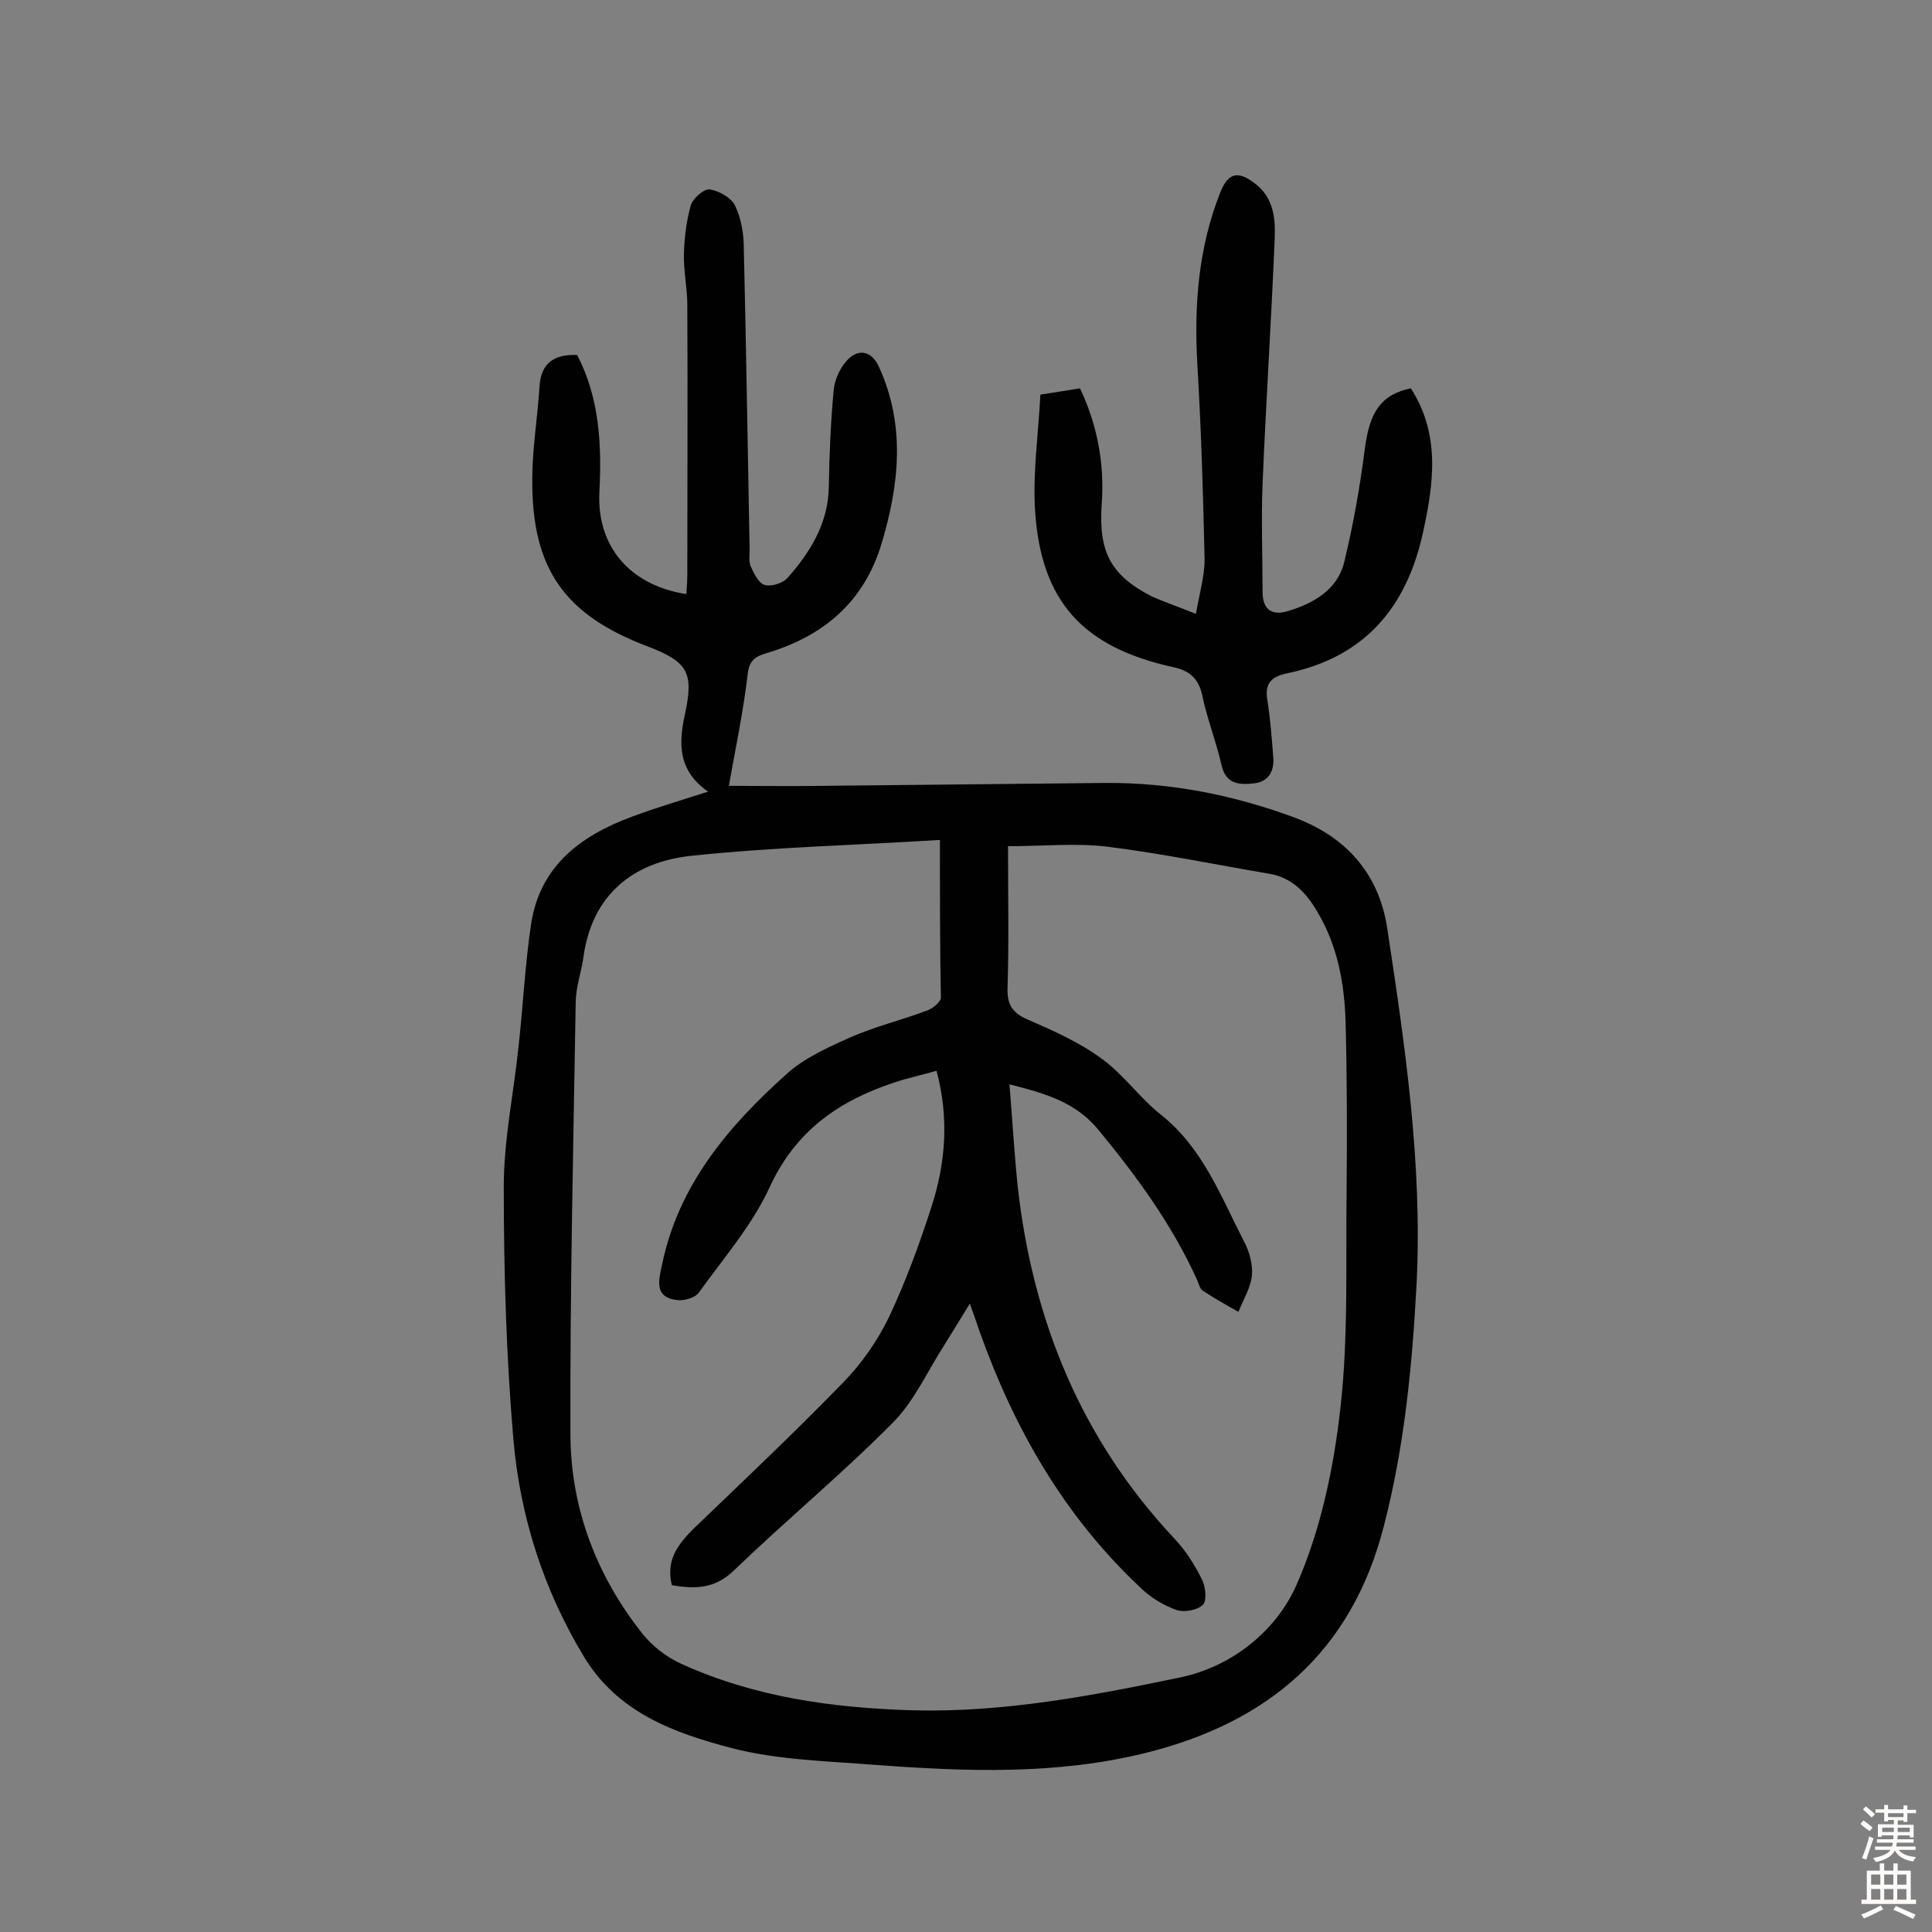 <svg enable-background="new 0 0 400 400" viewBox="0 0 400 400" xmlns="http://www.w3.org/2000/svg"><rect x="0" y="0" width="400" height="400" fill="#808080" stroke="none"/><path d="m146.6 163.9c-6.3-4.4-6.1-10-4.8-16 1.9-8.7.6-10.9-7.8-14.1-17.1-6.5-23.9-16-23.8-34.5 0-6.4 1.1-12.9 1.5-19.3.3-4.8 3-6.7 7.8-6.5 4.6 8.9 5.1 18.4 4.6 28.3-.6 11.3 6.3 19.4 18 21.2.1-1.4.2-2.8.2-4.2 0-18.5.1-37 0-55.6 0-3.6-.8-7.1-.7-10.7.1-3.3.5-6.7 1.4-9.9.4-1.5 2.7-3.5 3.9-3.4 1.9.3 4.5 1.7 5.3 3.4 1.3 2.7 1.8 5.9 1.8 8.9.5 20.8.8 41.5 1.2 62.3 0 1.1-.2 2.4.2 3.4.7 1.5 1.6 3.5 2.9 3.9s3.7-.3 4.7-1.4c4.8-5.4 8.5-11.4 8.6-19 .1-6.6.4-13.3 1-19.9.2-2.1 1.2-4.4 2.6-6 2.4-2.8 5.3-2.2 6.8 1.2 5.5 12.1 4.2 24.3.5 36.6-3.6 12-12 19.1-23.7 22.6-2.4.7-3.7 1.5-4 4.4-.9 7.7-2.5 15.2-3.9 23.1 6.2 0 12.8.1 19.5 0 19.5-.2 39-.4 58.4-.6 13.3-.1 26.1 2.4 38.5 6.9 11 3.9 18.1 11.5 19.9 23.1 3.7 24.4 7.3 48.8 6.1 73.5-.9 17-2.5 33.8-6.8 50.4-6.7 26.1-24 40.6-49.2 46.9-18.5 4.6-37.3 3.9-56.1 2.5-10-.8-20.2-1-29.8-3.5-11.8-3.1-23.5-7.3-30.5-18.9-8.4-13.9-13.2-29-14.6-44.9-1.5-17.4-2-34.9-2-52.4 0-9.8 2.1-19.6 3.1-29.4.9-8.2 1.3-16.4 2.5-24.6 1.7-12.2 10.1-18.6 20.9-22.6 5.1-1.9 10.2-3.4 15.8-5.2zm48 10c-17.7 1.1-34.7 1.5-51.6 3.3-11.9 1.3-20.4 8-22.2 20.9-.4 3-1.5 6-1.6 9.1-.5 30-1.2 60-1.1 90 .1 15.1 5.4 29 14.8 40.9 2.1 2.7 5.1 5 8.2 6.4 15.2 6.9 31.3 9.1 47.8 9.6 18.8.5 37.2-3 55.4-6.8 10.7-2.2 19.9-9.6 24.1-19.1 5-11.3 7.7-24.1 9.1-36.5 1.7-14.9 1.1-30.1 1.3-45.1.1-11.5.1-23.1-.2-34.6-.2-8.2-1.6-16.1-5.9-23.3-2.3-3.9-5.2-7-9.9-7.8-11.2-1.9-22.3-4.2-33.5-5.6-6.6-.8-13.5-.1-20.6-.1 0 10.6.2 20-.1 29.4-.1 3.4 1 5.1 4.2 6.5 5.3 2.3 10.7 4.7 15.3 8.1 4.6 3.3 7.9 8.2 12.4 11.7 8.6 6.9 12.3 16.9 17.1 26.2 1.1 2.1 1.8 4.7 1.6 7-.3 2.6-1.8 5-2.8 7.5-2.5-1.4-5-2.8-7.4-4.4-.6-.4-.8-1.4-1.1-2.1-5.2-11.5-12.5-21.5-20.5-31.2-4.7-5.7-10.9-7.5-18.4-9.4.6 7.4 1 14.3 1.7 21.1 3.1 27.7 13.1 52.3 32.4 72.9 2.3 2.4 4.2 5.4 5.7 8.4.8 1.5 1.1 4.4.3 5.3-1.2 1.2-4 1.7-5.6 1.1-2.8-1-5.5-2.7-7.6-4.8-15.6-14.7-25.9-32.7-33-52.6-.6-1.7-1.2-3.5-2.1-6-2.1 3.4-3.7 6-5.3 8.6-3.5 5.4-6.2 11.6-10.7 16.1-10.5 10.6-22 20.1-32.8 30.5-4 3.9-8.1 3.9-12.9 3.1-1.3-5.2 1.3-8.5 4.5-11.7 10.4-10 20.9-19.9 31-30.3 3.8-3.9 7-8.5 9.4-13.4 3.5-7.4 6.4-15.3 8.9-23.1 2.9-9 3.6-18.3 1-28-3.2.9-6 1.5-8.7 2.4-11.5 3.8-20.5 10-25.9 21.8-3.6 7.8-9.5 14.6-14.6 21.7-.7 1-2.6 1.6-4 1.6-5.5-.3-4.3-4.3-3.6-7.5 3.4-16.4 13.7-28.5 25.6-39.2 3.7-3.4 8.6-5.6 13.3-7.7 5.2-2.3 10.7-3.6 16-5.6 1.1-.4 2.7-1.7 2.8-2.6-.2-10.7-.2-21.1-.2-32.7z" fill="#010102"/><path d="m247.6 127.1c.7-4.1 1.8-7.7 1.8-11.3-.3-13.4-.7-26.9-1.5-40.3-.7-12.3.2-24.3 4.8-35.8 1.6-3.9 3.6-4.4 7-1.8 4.1 3 4.4 7.5 4.2 11.8-.7 16.8-1.8 33.7-2.5 50.5-.3 7.4 0 14.9 0 22.3 0 3.9 2.1 5 5.3 4 5.3-1.6 10.2-4.4 11.6-10.1 1.9-7.8 3.3-15.8 4.3-23.7 1-7.4 3.3-11 9.5-12.3 6.1 9.5 4.8 19.5 2.5 29.9-3.4 15.6-12.2 25.8-28.1 29.1-3.4.7-4.7 2.2-4.1 5.6.6 3.8.9 7.7 1.2 11.6.3 3-.9 5.3-4.1 5.6-2.9.3-5.7.2-6.6-3.8-1.1-4.9-3-9.6-4-14.5-.8-3.6-2.8-5.1-6.1-5.8-18.6-4.1-27.3-13.6-28.5-32.4-.5-7.9.7-16 1.1-24 3.4-.5 5.6-.9 8.2-1.3 3.6 7.6 5.1 15.6 4.5 23.9-.7 9.9 1.8 14.8 10.4 19.2 2.7 1.2 5.7 2.2 9.1 3.6z" fill="#010102"/><g fill="#fcfbfa"><path d="m385.2 377.6.6-.7c.6.4 1.3.9 1.9 1.5l-.6.7c-.8-.5-1.4-1-1.9-1.5zm.3 7.1c.6-1.4 1.1-2.9 1.5-4.5.3.1.6.3.9.4-.5 1.4-1 2.9-1.5 4.4zm.2-10.1.6-.6c.7.5 1.3 1.1 1.9 1.6l-.7.7c-.6-.6-1.2-1.2-1.8-1.7zm8.4-.8h.8v.9h1.8v.7h-1.8v1.8h-.8v-.3h-1.2v.9h3.3v2.6h-.8v-.4h-2.5c0 .3 0 .6-.1.8h3.4v.7h-3.5c0 .3-.1.6-.1.8h4v.7h-3.5c.7.9 1.9 1.3 3.6 1.5-.2.2-.4.5-.6.9-1.9-.3-3.2-1.1-3.8-2.3-.5 1.1-1.8 2-3.9 2.4-.2-.3-.4-.5-.6-.8 1.9-.4 3.1-.9 3.6-1.7h-3.2v-.7h3.5c.1-.2.1-.5.2-.8h-3.3v-.7h3.4c0-.2 0-.5 0-.8h-2.4v.3h-.8v-2.6h3.3v-.9h-1.2v.3h-.8v-1.8h-1.8v-.7h1.8v-.9h.8v.9h3.2zm-4.4 5.5h2.4c0-.3 0-.6 0-.9h-2.4zm1.2-3.1h3.2v-.8h-3.2zm4.4 2.2h-2.4v.9h2.5v-.9z"/><path d="m389.2 385.8h.9v1.5h1.9v-1.5h.9v1.5h2.7v6h1.1v.9h-11.3v-.9h1.1v-6h2.7zm.2 8.7.5.8c-1.2.6-2.5 1.3-4 1.9-.2-.3-.3-.6-.6-.8 1.6-.6 3-1.3 4.1-1.9zm-2-4.3h1.9v-2.1h-1.9zm0 3.1h1.9v-2.2h-1.9zm2.7-3.1h1.9v-2.1h-1.9zm0 3.1h1.9v-2.2h-1.9zm2.4 1.3c1.4.6 2.7 1.2 4.1 1.8l-.5.9c-1.5-.7-2.8-1.4-4.1-1.9zm2.2-6.5h-1.9v2.1h1.9zm-1.9 5.2h1.9v-2.2h-1.9z"/></g></svg>